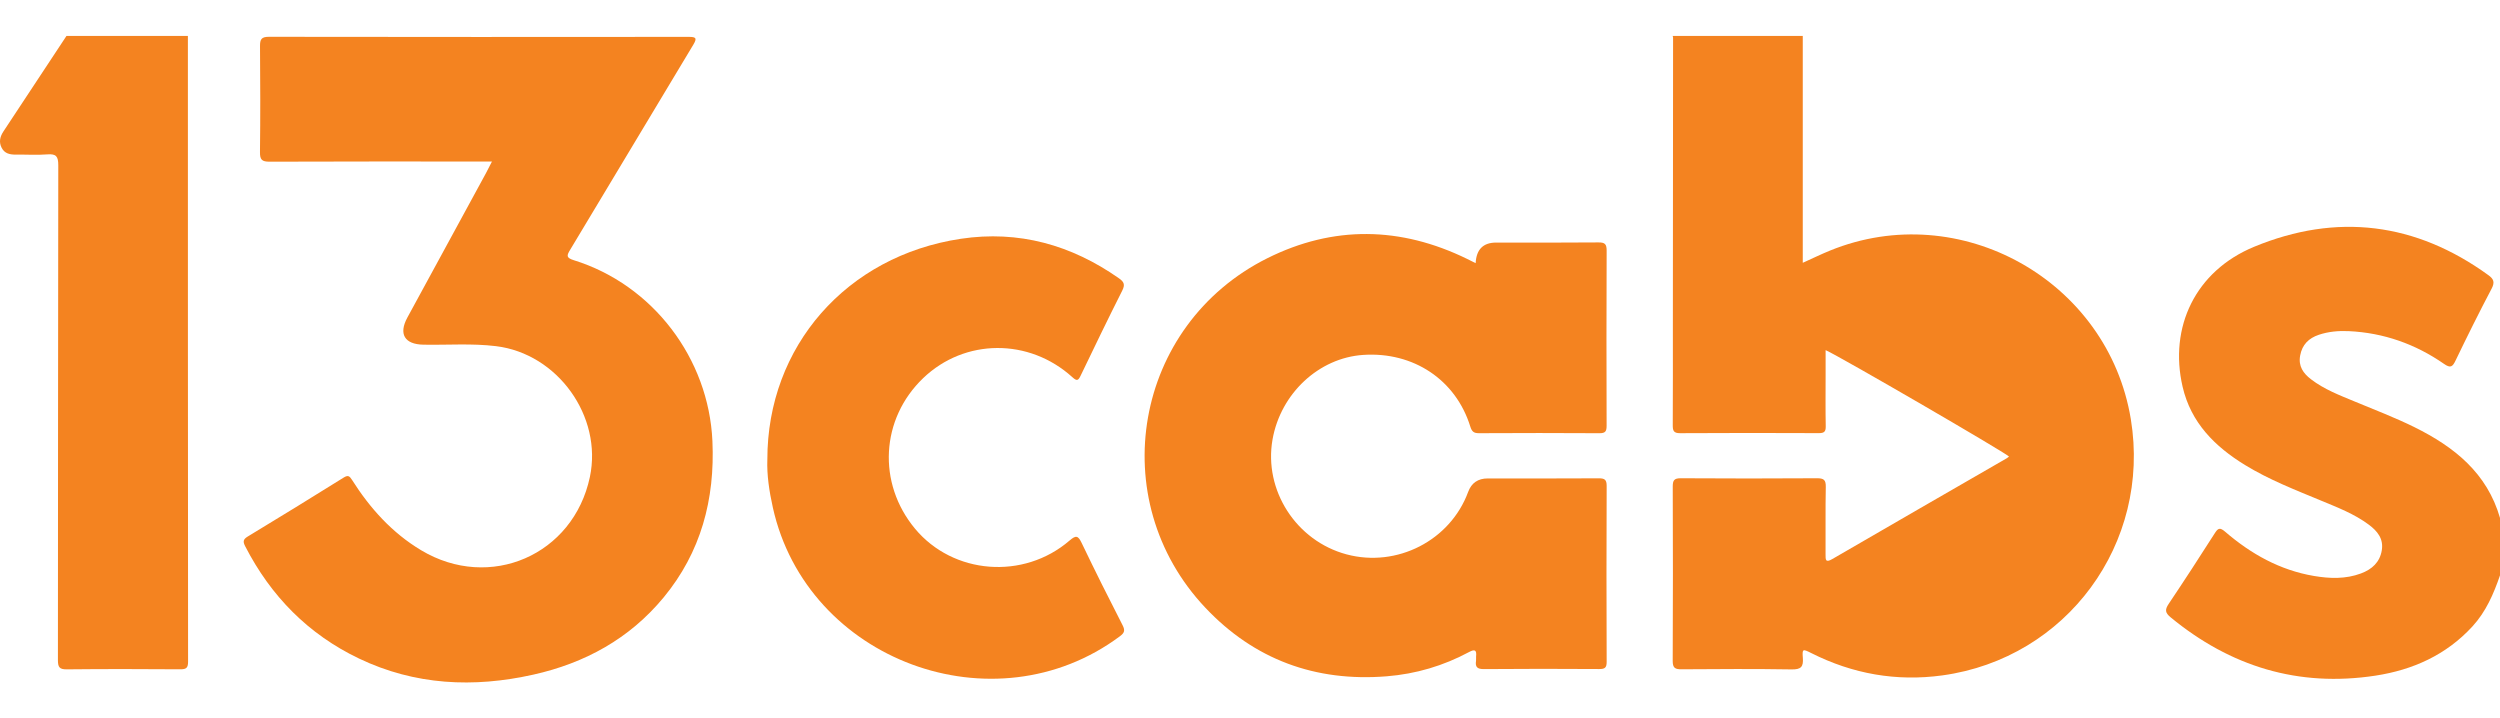 <svg width="348" height="100" viewBox="0 0 348 100" fill="none" xmlns="http://www.w3.org/2000/svg">
<path d="M250.945 5.005V36.583C252.268 35.987 253.483 35.393 254.731 34.883C272.84 27.494 293.458 39.061 296.614 58.365C299.437 75.633 287.691 91.634 270.377 94.015C263.992 94.894 257.89 93.814 252.126 90.907C250.935 90.308 250.856 90.311 250.955 91.581C251.051 92.805 250.713 93.203 249.409 93.182C244.302 93.097 239.192 93.129 234.082 93.165C233.177 93.172 232.836 92.989 232.841 91.989C232.882 83.904 232.877 75.822 232.846 67.737C232.844 66.858 233.044 66.566 233.976 66.573C240.291 66.614 246.608 66.614 252.923 66.573C253.857 66.568 254.169 66.79 254.15 67.768C254.087 70.905 254.137 74.042 254.118 77.179C254.113 77.92 254.104 78.374 255.055 77.821C263.15 73.119 271.263 68.452 279.37 63.772C279.471 63.711 279.558 63.624 279.652 63.547C279.003 62.914 256.137 49.63 254.125 48.737V52.229C254.125 54.603 254.096 56.976 254.142 59.348C254.157 60.101 253.908 60.294 253.179 60.292C246.743 60.265 240.305 60.258 233.87 60.299C232.945 60.304 232.844 59.932 232.848 59.164C232.877 54.578 232.861 49.995 232.863 45.41C232.873 32.017 232.882 18.624 232.892 5.232C232.892 5.155 232.853 5.077 232.834 5C238.871 5 244.906 5 250.943 5L250.945 5.005Z" fill="#F48320"/>
<path d="M348.004 80.076C347.117 82.667 346.045 85.151 344.154 87.209C340.506 91.176 335.869 93.251 330.658 94.05C319.936 95.69 310.468 92.787 302.139 85.922C301.371 85.289 301.347 84.857 301.878 84.062C304.052 80.826 306.174 77.557 308.27 74.27C308.734 73.543 308.971 73.35 309.743 74.017C313.332 77.108 317.369 79.373 322.102 80.174C324.297 80.546 326.505 80.624 328.646 79.824C330.175 79.254 331.281 78.267 331.549 76.584C331.805 74.983 330.924 73.918 329.736 73.034C327.714 71.529 325.382 70.636 323.085 69.682C319.487 68.187 315.85 66.78 312.513 64.734C308.299 62.153 304.974 58.837 303.817 53.831C301.902 45.544 305.595 37.727 313.779 34.349C325.254 29.611 336.256 30.953 346.4 38.314C347.132 38.845 347.296 39.299 346.835 40.178C345.096 43.481 343.432 46.826 341.814 50.19C341.387 51.078 341.102 51.276 340.211 50.656C336.229 47.889 331.805 46.324 326.944 46.094C325.539 46.029 324.124 46.15 322.776 46.604C321.39 47.072 320.465 47.956 320.183 49.485C319.905 50.98 320.615 51.967 321.682 52.788C323.52 54.201 325.671 55.02 327.787 55.896C330.569 57.05 333.382 58.123 336.087 59.46C341.633 62.203 346.207 65.845 348.004 72.109V80.076Z" fill="#F48320"/>
<path d="M26.154 5.004C26.156 34.035 26.154 63.068 26.18 92.099C26.18 92.949 25.946 93.171 25.105 93.166C19.836 93.128 14.567 93.118 9.298 93.174C8.255 93.186 8.062 92.847 8.062 91.879C8.088 68.919 8.071 45.959 8.113 22.999C8.113 21.77 7.818 21.393 6.591 21.49C5.152 21.606 3.698 21.502 2.249 21.521C1.394 21.533 0.631 21.391 0.214 20.541C-0.182 19.737 0.008 19.003 0.489 18.278C3.421 13.859 6.333 9.43 9.252 5.004C14.886 5.004 20.52 5.004 26.154 5.004Z" fill="#F48320"/>
<path d="M68.477 22.483C67.84 22.483 67.41 22.483 66.978 22.483C57.159 22.483 47.34 22.466 37.522 22.507C36.447 22.512 36.174 22.22 36.189 21.162C36.247 16.255 36.237 11.346 36.194 6.439C36.186 5.488 36.372 5.121 37.43 5.123C56.906 5.154 76.383 5.152 95.859 5.133C96.849 5.133 97.081 5.273 96.511 6.219C90.785 15.722 85.101 25.248 79.378 34.748C78.88 35.574 78.772 35.878 79.897 36.228C90.887 39.655 98.655 49.901 99.169 61.403C99.532 69.502 97.581 76.872 92.362 83.182C87.624 88.91 81.423 92.305 74.232 93.911C65.92 95.768 57.775 95.394 49.982 91.672C42.912 88.294 37.705 82.989 34.131 76.041C33.825 75.445 33.798 75.1 34.465 74.696C38.937 71.992 43.387 69.256 47.823 66.488C48.432 66.109 48.642 66.237 48.995 66.793C51.501 70.746 54.568 74.167 58.627 76.597C68.19 82.32 79.815 77.266 82.111 66.399C83.893 57.962 77.622 49.234 69.05 48.186C65.678 47.773 62.298 48.044 58.922 47.979C56.319 47.928 55.457 46.496 56.708 44.197C60.354 37.496 64.005 30.795 67.651 24.094C67.9 23.637 68.129 23.169 68.482 22.483H68.477Z" fill="#F48320"/>
<path d="M205.411 36.631C205.506 34.722 206.455 33.767 208.26 33.767C213.008 33.767 217.755 33.791 222.503 33.745C223.411 33.736 223.647 33.987 223.645 34.89C223.611 43.016 223.616 51.139 223.64 59.265C223.64 60.018 223.483 60.308 222.655 60.303C217.062 60.267 211.469 60.272 205.879 60.301C205.147 60.306 204.882 60.076 204.66 59.362C202.641 52.861 196.737 48.939 189.765 49.403C183.586 49.813 178.273 54.764 177.138 61.166C175.885 68.239 180.427 75.292 187.442 77.168C194.459 79.047 201.878 75.237 204.367 68.475C204.828 67.224 205.737 66.599 207.094 66.599C212.245 66.599 217.393 66.616 222.544 66.582C223.357 66.577 223.65 66.761 223.647 67.637C223.613 75.802 223.616 83.969 223.647 92.133C223.65 92.942 223.399 93.135 222.623 93.13C217.272 93.099 211.921 93.089 206.572 93.138C205.64 93.145 205.328 92.86 205.464 91.981C205.495 91.785 205.449 91.578 205.471 91.38C205.565 90.498 205.314 90.322 204.493 90.764C200.909 92.688 197.084 93.816 193.025 94.142C183.103 94.937 174.583 91.802 167.781 84.592C153.562 69.526 157.853 45.228 176.394 35.955C185.592 31.355 194.971 31.516 204.237 36.047C204.592 36.221 204.942 36.399 205.418 36.636L205.411 36.631Z" fill="#F48320"/>
<path d="M106.815 63.971C106.803 48.231 117.829 35.624 133.753 33.238C141.806 32.031 149.121 34.086 155.756 38.739C156.478 39.243 156.633 39.627 156.21 40.463C154.235 44.375 152.332 48.326 150.432 52.274C150.113 52.938 149.942 53.114 149.287 52.518C143.245 47.031 134.289 47.099 128.51 52.631C122.589 58.299 122.101 67.251 127.366 73.589C132.671 79.977 142.482 80.759 148.881 75.244C149.782 74.468 150.074 74.55 150.572 75.591C152.412 79.436 154.322 83.249 156.268 87.04C156.65 87.784 156.503 88.112 155.877 88.576C138.379 101.608 112.316 91.952 107.583 70.663C107.076 68.385 106.731 66.084 106.815 63.969V63.971Z" fill="#F48320"/>
</svg>
